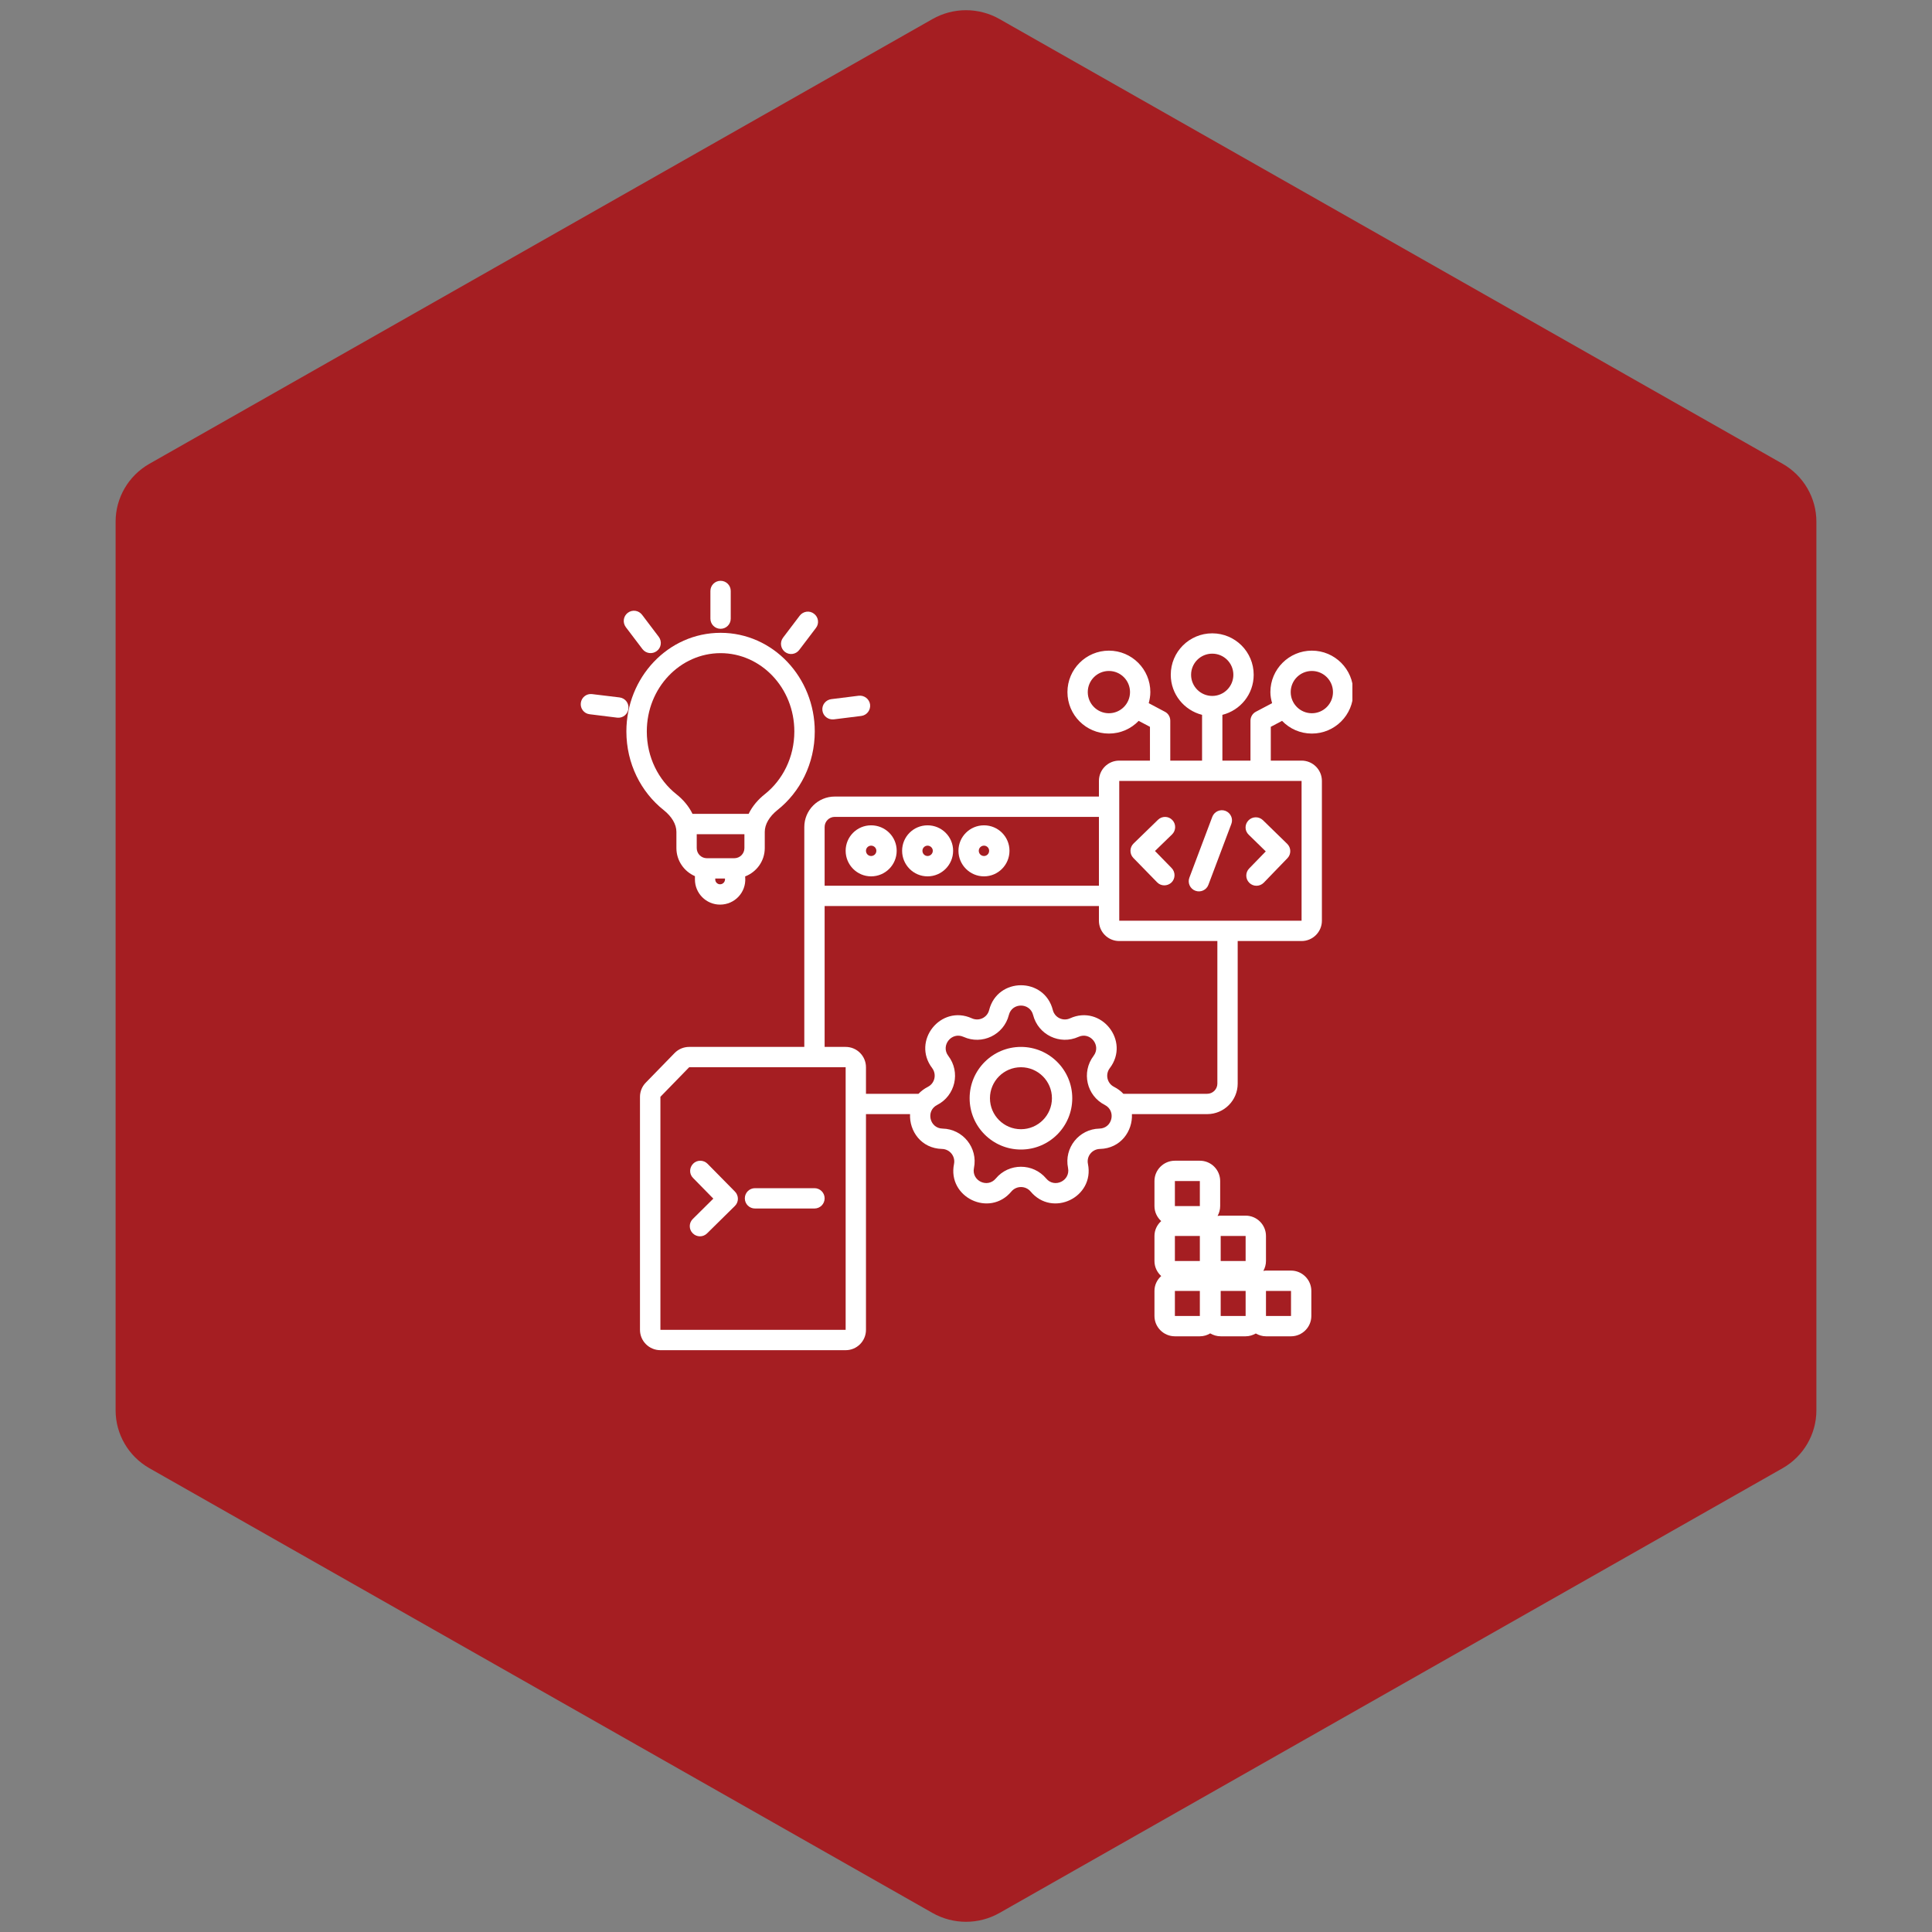<svg xmlns="http://www.w3.org/2000/svg" xmlns:xlink="http://www.w3.org/1999/xlink" width="100" zoomAndPan="magnify" viewBox="0 0 75 75" height="100" preserveAspectRatio="xMidYMid meet" version="1.0"><rect x="0" y="0" width="75" height="75" fill="#808080" stroke="none"/><defs><clipPath id="4e4cb5e57c"><path d="M 4.488 0.258 L 70.512 0.258 L 70.512 74.789 L 4.488 74.789 Z M 4.488 0.258 " clip-rule="nonzero"/></clipPath><clipPath id="528bf4f7f0"><path d="M 38.805 0.742 L 69.207 18.008 C 70.012 18.469 70.512 19.324 70.512 20.25 L 70.512 54.75 C 70.512 55.676 70.012 56.531 69.207 56.992 L 38.805 74.258 C 37.996 74.719 37.004 74.719 36.195 74.258 L 5.793 56.992 C 4.988 56.531 4.488 55.676 4.488 54.75 L 4.488 20.25 C 4.488 19.324 4.988 18.469 5.793 18.008 L 36.195 0.742 C 37.004 0.281 37.996 0.281 38.805 0.742 Z M 38.805 0.742 " clip-rule="nonzero"/></clipPath><clipPath id="caba06b9de"><path d="M 24 24 L 52.5 24 L 52.5 52.5 L 24 52.5 Z M 24 24 " clip-rule="nonzero"/></clipPath><clipPath id="3b0f462e06"><path d="M 27 22.5 L 29 22.5 L 29 25 L 27 25 Z M 27 22.5 " clip-rule="nonzero"/></clipPath><clipPath id="ba8a8a5474"><path d="M 22.5 26 L 25 26 L 25 28 L 22.5 28 Z M 22.5 26 " clip-rule="nonzero"/></clipPath></defs><g clip-path="url(#4e4cb5e57c)"><g clip-path="url(#528bf4f7f0)"><path fill="#a51e22" d="M 4.488 0 L 70.512 0 L 70.512 75.047 L 4.488 75.047 Z M 4.488 0 " fill-opacity="1" fill-rule="nonzero"/></g></g><path fill="#ffffff" d="M 33.816 32.039 C 33.27 32.039 32.828 32.48 32.828 33.027 C 32.828 33.574 33.27 34.02 33.816 34.02 C 34.367 34.02 34.809 33.574 34.809 33.027 C 34.809 32.48 34.367 32.039 33.816 32.039 Z M 33.816 33.23 C 33.707 33.23 33.617 33.141 33.617 33.027 C 33.617 32.918 33.707 32.828 33.816 32.828 C 33.93 32.828 34.02 32.918 34.02 33.027 C 34.02 33.141 33.93 33.23 33.816 33.23 Z M 33.816 33.23 " fill-opacity="1" fill-rule="nonzero"/><path fill="#ffffff" d="M 36.008 32.039 C 35.461 32.039 35.02 32.48 35.02 33.027 C 35.02 33.574 35.461 34.02 36.008 34.02 C 36.555 34.02 37 33.574 37 33.027 C 37 32.48 36.555 32.039 36.008 32.039 Z M 36.008 33.23 C 35.898 33.23 35.809 33.141 35.809 33.027 C 35.809 32.918 35.898 32.828 36.008 32.828 C 36.117 32.828 36.211 32.918 36.211 33.027 C 36.211 33.141 36.117 33.23 36.008 33.23 Z M 36.008 33.23 " fill-opacity="1" fill-rule="nonzero"/><path fill="#ffffff" d="M 38.199 32.039 C 37.652 32.039 37.207 32.48 37.207 33.027 C 37.207 33.574 37.652 34.02 38.199 34.02 C 38.746 34.02 39.188 33.574 39.188 33.027 C 39.188 32.48 38.746 32.039 38.199 32.039 Z M 38.199 33.23 C 38.086 33.23 37.996 33.141 37.996 33.027 C 37.996 32.918 38.086 32.828 38.199 32.828 C 38.309 32.828 38.398 32.918 38.398 33.027 C 38.398 33.141 38.309 33.23 38.199 33.23 Z M 38.199 33.23 " fill-opacity="1" fill-rule="nonzero"/><path fill="#ffffff" d="M 39.633 40.641 C 38.535 40.641 37.641 41.535 37.641 42.633 C 37.641 43.734 38.535 44.625 39.633 44.625 C 40.734 44.625 41.625 43.734 41.625 42.633 C 41.625 41.535 40.734 40.641 39.633 40.641 Z M 39.633 43.836 C 38.969 43.836 38.43 43.297 38.43 42.633 C 38.43 41.969 38.969 41.43 39.633 41.43 C 40.297 41.43 40.836 41.969 40.836 42.633 C 40.836 43.297 40.297 43.836 39.633 43.836 Z M 39.633 43.836 " fill-opacity="1" fill-rule="nonzero"/><path fill="#ffffff" d="M 26.891 47.875 C 27.043 48.031 27.293 48.035 27.449 47.879 L 28.527 46.816 C 28.684 46.664 28.684 46.414 28.531 46.258 L 27.465 45.176 C 27.312 45.023 27.062 45.02 26.91 45.172 C 26.754 45.328 26.75 45.578 26.906 45.73 L 27.691 46.531 L 26.895 47.32 C 26.738 47.473 26.738 47.723 26.891 47.875 Z M 26.891 47.875 " fill-opacity="1" fill-rule="nonzero"/><path fill="#ffffff" d="M 29.309 46.914 L 31.617 46.914 C 31.836 46.914 32.012 46.738 32.012 46.52 C 32.012 46.301 31.836 46.125 31.617 46.125 L 29.309 46.125 C 29.09 46.125 28.914 46.301 28.914 46.52 C 28.914 46.738 29.09 46.914 29.309 46.914 Z M 29.309 46.914 " fill-opacity="1" fill-rule="nonzero"/><path fill="#ffffff" d="M 44.918 34.25 C 45.066 34.406 45.316 34.41 45.477 34.258 C 45.633 34.105 45.633 33.855 45.484 33.699 L 44.836 33.035 L 45.5 32.391 C 45.656 32.238 45.66 31.988 45.508 31.832 C 45.359 31.676 45.109 31.672 44.953 31.824 L 44.004 32.746 C 43.848 32.898 43.844 33.148 43.996 33.305 Z M 44.918 34.25 " fill-opacity="1" fill-rule="nonzero"/><path fill="#ffffff" d="M 49.137 33.051 L 48.492 33.715 C 48.34 33.871 48.344 34.121 48.5 34.273 C 48.656 34.426 48.906 34.422 49.059 34.266 L 49.977 33.316 C 50.129 33.16 50.125 32.91 49.969 32.758 L 49.023 31.836 C 48.867 31.688 48.617 31.691 48.465 31.848 C 48.312 32.004 48.316 32.254 48.473 32.402 Z M 49.137 33.051 " fill-opacity="1" fill-rule="nonzero"/><path fill="#ffffff" d="M 46.402 34.578 C 46.605 34.656 46.836 34.551 46.91 34.348 L 47.801 31.984 C 47.879 31.781 47.773 31.555 47.57 31.477 C 47.367 31.402 47.141 31.504 47.062 31.707 L 46.172 34.07 C 46.094 34.273 46.199 34.504 46.402 34.578 Z M 46.402 34.578 " fill-opacity="1" fill-rule="nonzero"/><g clip-path="url(#caba06b9de)"><path fill="#ffffff" d="M 50.926 25.258 C 50.039 25.258 49.316 25.98 49.316 26.867 C 49.316 27.02 49.344 27.16 49.383 27.297 L 48.754 27.629 C 48.625 27.695 48.543 27.832 48.543 27.977 L 48.543 29.527 L 47.453 29.527 L 47.453 27.75 C 48.152 27.574 48.668 26.949 48.668 26.195 C 48.668 25.305 47.949 24.586 47.059 24.586 C 46.168 24.586 45.449 25.305 45.449 26.195 C 45.449 26.949 45.969 27.574 46.664 27.75 L 46.664 29.527 L 45.43 29.527 L 45.43 27.977 C 45.43 27.832 45.352 27.695 45.219 27.629 L 44.594 27.297 C 44.629 27.16 44.656 27.02 44.656 26.867 C 44.656 25.98 43.938 25.258 43.047 25.258 C 42.16 25.258 41.438 25.98 41.438 26.867 C 41.438 27.758 42.16 28.477 43.047 28.477 C 43.504 28.477 43.91 28.289 44.203 27.984 L 44.641 28.215 L 44.641 29.527 L 43.449 29.527 C 43.012 29.527 42.66 29.879 42.66 30.316 L 42.66 30.922 L 32.406 30.922 C 31.75 30.922 31.223 31.453 31.223 32.105 L 31.223 40.641 L 26.754 40.641 C 26.539 40.641 26.336 40.727 26.188 40.879 L 25.07 42.027 C 24.926 42.172 24.844 42.371 24.844 42.578 L 24.844 51.625 C 24.844 52.059 25.199 52.414 25.637 52.414 L 32.828 52.414 C 33.266 52.414 33.617 52.059 33.617 51.625 L 33.617 43.25 L 35.328 43.25 C 35.297 43.906 35.758 44.582 36.57 44.602 C 36.871 44.609 37.094 44.887 37.035 45.184 C 36.77 46.48 38.414 47.27 39.262 46.254 C 39.457 46.023 39.812 46.023 40.008 46.254 C 40.855 47.27 42.496 46.48 42.234 45.184 C 42.172 44.887 42.395 44.609 42.699 44.602 C 43.508 44.582 43.973 43.906 43.941 43.25 L 46.863 43.25 C 47.516 43.25 48.047 42.719 48.047 42.066 L 48.047 36.531 L 50.527 36.531 C 50.961 36.531 51.316 36.176 51.316 35.742 L 51.316 30.316 C 51.316 29.879 50.961 29.527 50.527 29.527 L 49.332 29.527 L 49.332 28.215 L 49.77 27.984 C 50.062 28.289 50.473 28.477 50.926 28.477 C 51.816 28.477 52.535 27.758 52.535 26.867 C 52.535 25.98 51.816 25.258 50.926 25.258 Z M 43.047 27.688 C 42.594 27.688 42.227 27.32 42.227 26.867 C 42.227 26.414 42.594 26.047 43.047 26.047 C 43.5 26.047 43.867 26.414 43.867 26.867 C 43.867 27.32 43.5 27.688 43.047 27.688 Z M 46.238 26.195 C 46.238 25.742 46.605 25.375 47.059 25.375 C 47.512 25.375 47.879 25.742 47.879 26.195 C 47.879 26.648 47.512 27.016 47.059 27.016 C 46.605 27.016 46.238 26.648 46.238 26.195 Z M 32.012 32.105 C 32.012 31.887 32.188 31.711 32.406 31.711 L 42.66 31.711 L 42.66 34.383 L 32.012 34.383 Z M 32.828 51.625 L 25.637 51.625 L 25.637 42.578 L 26.754 41.43 L 32.828 41.43 Z M 42.68 43.812 C 41.887 43.828 41.301 44.562 41.461 45.34 C 41.559 45.836 40.934 46.137 40.613 45.75 C 40.102 45.141 39.164 45.141 38.656 45.75 C 38.332 46.137 37.707 45.836 37.809 45.34 C 37.969 44.562 37.383 43.828 36.59 43.812 C 36.086 43.801 35.93 43.125 36.379 42.895 C 37.086 42.535 37.297 41.621 36.812 40.988 C 36.508 40.586 36.941 40.043 37.402 40.25 C 38.125 40.578 38.969 40.172 39.164 39.402 C 39.285 38.914 39.98 38.914 40.105 39.402 C 40.301 40.172 41.145 40.578 41.867 40.25 C 42.324 40.043 42.758 40.586 42.453 40.988 C 41.973 41.621 42.18 42.535 42.891 42.895 C 43.336 43.125 43.184 43.801 42.68 43.812 Z M 47.258 42.066 C 47.258 42.281 47.082 42.461 46.863 42.461 L 43.609 42.461 C 43.512 42.355 43.391 42.266 43.246 42.191 C 42.977 42.055 42.898 41.707 43.082 41.465 C 43.883 40.41 42.746 38.984 41.539 39.531 C 41.266 39.656 40.945 39.504 40.871 39.211 C 40.547 37.926 38.723 37.926 38.398 39.211 C 38.324 39.504 38.004 39.656 37.727 39.531 C 36.52 38.984 35.383 40.41 36.188 41.465 C 36.367 41.707 36.289 42.055 36.02 42.191 C 35.875 42.266 35.758 42.355 35.656 42.461 L 33.617 42.461 L 33.617 41.43 C 33.617 40.996 33.266 40.641 32.828 40.641 L 32.012 40.641 L 32.012 35.172 L 42.66 35.172 L 42.66 35.742 C 42.66 36.176 43.012 36.531 43.449 36.531 L 47.258 36.531 Z M 50.527 30.316 L 50.527 35.742 L 43.449 35.742 L 43.449 30.316 Z M 50.926 27.688 C 50.473 27.688 50.105 27.32 50.105 26.867 C 50.105 26.414 50.473 26.047 50.926 26.047 C 51.379 26.047 51.746 26.414 51.746 26.867 C 51.746 27.32 51.379 27.688 50.926 27.688 Z M 50.926 27.688 " fill-opacity="1" fill-rule="nonzero"/></g><path fill="#ffffff" d="M 31.047 23.898 L 30.398 24.754 C 30.266 24.93 30.301 25.176 30.473 25.309 C 30.648 25.441 30.895 25.406 31.027 25.23 L 31.676 24.375 C 31.809 24.203 31.773 23.953 31.598 23.824 C 31.426 23.691 31.18 23.727 31.047 23.898 Z M 31.047 23.898 " fill-opacity="1" fill-rule="nonzero"/><path fill="#ffffff" d="M 25.766 31.449 C 26.074 31.695 26.258 31.996 26.258 32.293 L 26.258 32.922 C 26.258 33.41 26.555 33.828 26.977 34.012 L 26.977 34.141 C 26.977 34.68 27.414 35.117 27.953 35.117 C 28.52 35.117 28.965 34.645 28.93 34.082 L 28.926 34.023 C 29.371 33.852 29.688 33.426 29.688 32.922 L 29.688 32.293 C 29.688 31.996 29.871 31.695 30.176 31.449 C 31.062 30.75 31.629 29.641 31.629 28.395 C 31.629 26.301 30.012 24.566 27.973 24.566 C 25.934 24.566 24.316 26.301 24.316 28.395 C 24.316 29.641 24.883 30.75 25.766 31.449 Z M 27.953 34.328 C 27.852 34.328 27.766 34.246 27.766 34.141 L 27.766 34.105 L 28.141 34.105 L 28.145 34.129 C 28.148 34.238 28.062 34.328 27.953 34.328 Z M 28.898 32.922 C 28.898 33.141 28.723 33.316 28.504 33.316 L 27.441 33.316 C 27.223 33.316 27.047 33.141 27.047 32.922 L 27.047 32.383 L 28.898 32.383 Z M 27.973 25.355 C 29.535 25.355 30.836 26.695 30.836 28.395 C 30.836 29.398 30.383 30.281 29.688 30.832 C 29.441 31.027 29.211 31.285 29.062 31.594 L 26.883 31.594 C 26.734 31.285 26.504 31.027 26.258 30.832 C 25.562 30.281 25.109 29.398 25.109 28.395 C 25.109 26.695 26.41 25.355 27.973 25.355 Z M 27.973 25.355 " fill-opacity="1" fill-rule="nonzero"/><g clip-path="url(#3b0f462e06)"><path fill="#ffffff" d="M 27.578 22.941 L 27.578 24.016 C 27.578 24.234 27.754 24.41 27.973 24.41 C 28.191 24.41 28.367 24.234 28.367 24.016 L 28.367 22.941 C 28.367 22.723 28.191 22.547 27.973 22.547 C 27.754 22.547 27.578 22.723 27.578 22.941 Z M 27.578 22.941 " fill-opacity="1" fill-rule="nonzero"/></g><path fill="#ffffff" d="M 24.371 23.789 C 24.195 23.922 24.164 24.168 24.293 24.344 L 24.941 25.199 C 25.074 25.371 25.32 25.406 25.496 25.273 C 25.672 25.145 25.703 24.895 25.574 24.723 L 24.926 23.867 C 24.793 23.691 24.547 23.656 24.371 23.789 Z M 24.371 23.789 " fill-opacity="1" fill-rule="nonzero"/><path fill="#ffffff" d="M 32.27 27.141 C 32.055 27.168 31.898 27.363 31.926 27.582 C 31.953 27.797 32.148 27.949 32.367 27.926 L 33.434 27.793 C 33.648 27.766 33.801 27.57 33.777 27.352 C 33.75 27.137 33.551 26.984 33.336 27.008 Z M 32.27 27.141 " fill-opacity="1" fill-rule="nonzero"/><g clip-path="url(#ba8a8a5474)"><path fill="#ffffff" d="M 24.051 27.074 L 22.984 26.945 C 22.77 26.918 22.574 27.07 22.547 27.289 C 22.52 27.504 22.672 27.703 22.891 27.727 L 23.957 27.859 C 24.172 27.887 24.371 27.73 24.395 27.516 C 24.422 27.297 24.27 27.102 24.051 27.074 Z M 24.051 27.074 " fill-opacity="1" fill-rule="nonzero"/></g><path fill="#ffffff" d="M 50.117 49.324 L 49.145 49.324 C 49.109 49.324 49.078 49.332 49.043 49.336 C 49.105 49.223 49.145 49.094 49.145 48.953 L 49.145 47.98 C 49.145 47.547 48.793 47.191 48.355 47.191 L 47.387 47.191 C 47.344 47.191 47.305 47.199 47.266 47.203 C 47.328 47.09 47.367 46.961 47.367 46.82 L 47.367 45.848 C 47.367 45.414 47.016 45.059 46.578 45.059 L 45.609 45.059 C 45.172 45.059 44.816 45.414 44.816 45.848 L 44.816 46.82 C 44.816 47.051 44.918 47.258 45.078 47.402 C 44.918 47.547 44.816 47.75 44.816 47.98 L 44.816 48.953 C 44.816 49.184 44.918 49.391 45.078 49.535 C 44.918 49.68 44.816 49.883 44.816 50.113 L 44.816 51.086 C 44.816 51.52 45.172 51.875 45.609 51.875 L 46.578 51.875 C 46.727 51.875 46.863 51.832 46.98 51.762 C 47.102 51.832 47.238 51.875 47.387 51.875 L 48.355 51.875 C 48.5 51.875 48.633 51.832 48.75 51.766 C 48.867 51.832 49 51.875 49.145 51.875 L 50.117 51.875 C 50.551 51.875 50.906 51.52 50.906 51.086 L 50.906 50.113 C 50.906 49.68 50.551 49.324 50.117 49.324 Z M 46.578 51.086 L 45.609 51.086 L 45.609 50.113 L 46.578 50.113 Z M 46.578 48.953 L 45.609 48.953 L 45.609 47.98 L 46.578 47.98 Z M 46.578 46.82 L 45.609 46.82 L 45.609 45.848 L 46.578 45.848 Z M 48.355 51.086 L 47.387 51.086 L 47.387 50.113 L 48.355 50.113 Z M 48.355 48.953 L 47.387 48.953 L 47.387 47.98 L 48.355 47.98 Z M 50.117 51.086 L 49.145 51.086 L 49.145 50.113 L 50.117 50.113 Z M 50.117 51.086 " fill-opacity="1" fill-rule="nonzero"/></svg>